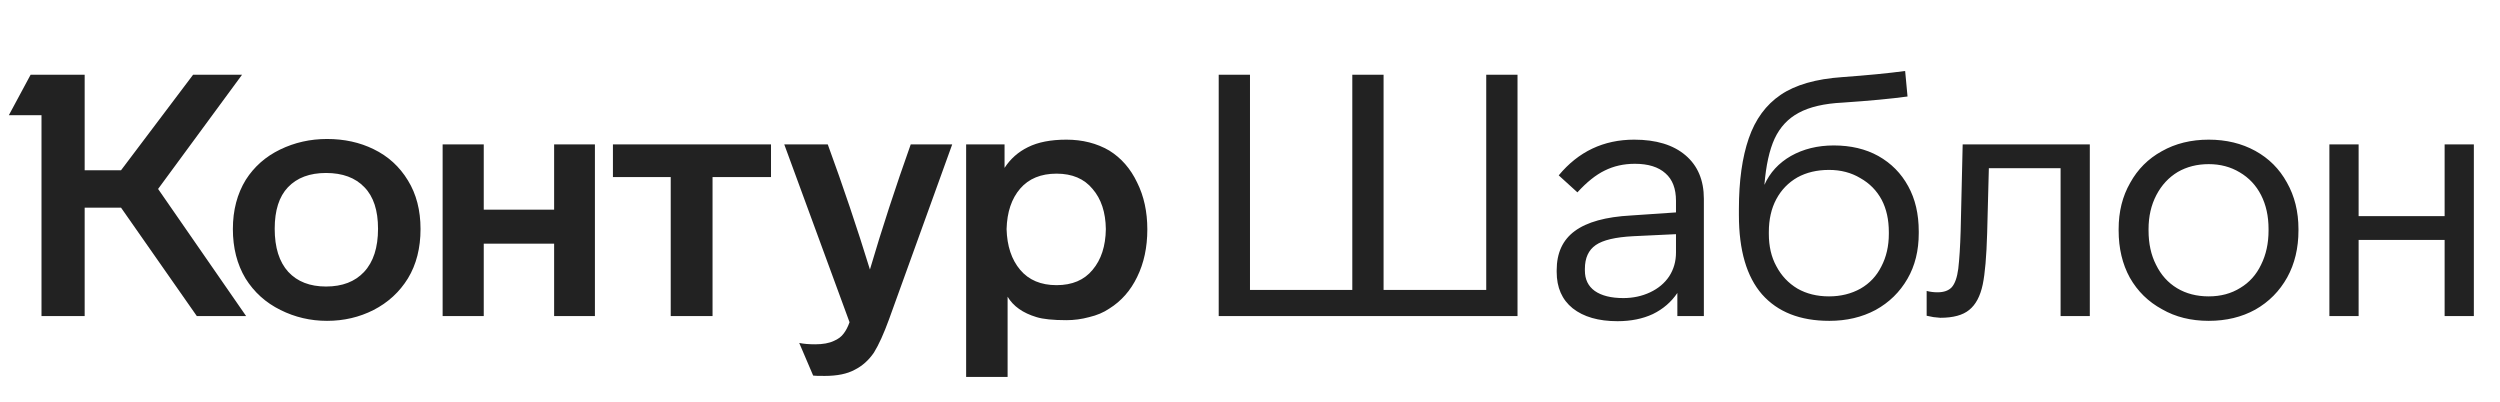 <svg width="174" height="28" viewBox="0 0 174 28" fill="none" xmlns="http://www.w3.org/2000/svg">
<path d="M11.003 13.151L17.131 22H13.7L8.424 14.453H5.893V22H2.888V8.017H0.616L2.131 5.201H5.893V11.85H8.424L13.44 5.201H16.847L11.003 13.151ZM16.208 15.943C16.208 14.634 16.508 13.49 17.108 12.512C17.691 11.598 18.488 10.896 19.497 10.407C20.507 9.918 21.595 9.673 22.762 9.673C23.961 9.673 25.041 9.91 26.004 10.383C27.013 10.872 27.81 11.598 28.393 12.56C28.977 13.506 29.269 14.634 29.269 15.943C29.269 17.268 28.977 18.412 28.393 19.374C27.81 20.32 27.013 21.054 26.004 21.574C25.01 22.079 23.929 22.331 22.762 22.331C21.611 22.331 20.53 22.079 19.521 21.574C18.495 21.069 17.683 20.336 17.084 19.374C16.5 18.396 16.208 17.252 16.208 15.943ZM67.243 10.052H69.917V11.684C70.327 11.053 70.871 10.572 71.549 10.241C72.243 9.894 73.134 9.72 74.223 9.72C75.343 9.72 76.336 9.973 77.204 10.478C78.04 10.998 78.687 11.739 79.144 12.702C79.617 13.648 79.854 14.736 79.854 15.967C79.854 17.213 79.617 18.317 79.144 19.279C78.687 20.226 78.04 20.959 77.204 21.48C76.809 21.748 76.344 21.945 75.808 22.071C75.287 22.213 74.759 22.284 74.223 22.284C73.292 22.284 72.598 22.213 72.141 22.071C71.194 21.787 70.524 21.314 70.129 20.651V26.235H67.243V10.052ZM30.807 10.052H33.669V14.594H38.567V10.052H41.406V22H38.567V16.96H33.669V22H30.807V10.052ZM42.66 10.052H53.662V12.323H49.593V22H46.682V12.323H42.66V10.052ZM57.613 10.052C58.686 12.986 59.664 15.888 60.547 18.759C61.383 15.919 62.33 13.017 63.386 10.052H66.273L61.872 22.237C61.509 23.23 61.162 23.995 60.831 24.532C60.468 25.068 60.019 25.47 59.483 25.738C58.962 26.022 58.268 26.164 57.4 26.164C56.911 26.164 56.643 26.156 56.596 26.14L55.626 23.869C55.926 23.932 56.296 23.964 56.738 23.964C57.274 23.964 57.708 23.885 58.039 23.727C58.339 23.601 58.568 23.427 58.725 23.207C58.883 23.002 59.017 22.741 59.128 22.426L54.585 10.052H57.613ZM19.119 15.919C19.119 17.229 19.434 18.23 20.065 18.924C20.696 19.602 21.571 19.942 22.691 19.942C23.827 19.942 24.71 19.602 25.341 18.924C25.988 18.23 26.311 17.229 26.311 15.919C26.311 14.642 25.996 13.68 25.365 13.033C24.734 12.37 23.843 12.039 22.691 12.039C21.555 12.039 20.672 12.37 20.041 13.033C19.426 13.68 19.119 14.642 19.119 15.919ZM70.058 15.943C70.09 17.126 70.406 18.072 71.005 18.782C71.604 19.492 72.448 19.847 73.537 19.847C74.625 19.847 75.461 19.492 76.044 18.782C76.644 18.072 76.951 17.126 76.967 15.943C76.951 14.776 76.644 13.845 76.044 13.151C75.461 12.441 74.625 12.086 73.537 12.086C72.448 12.086 71.604 12.434 71.005 13.127C70.406 13.822 70.09 14.76 70.058 15.943Z" fill="#222222"/>
<path d="M105.619 22H84.822V5.201H86.999V20.178H94.12V5.201H96.297V20.178H103.442V5.201H105.619V22ZM116.744 22V20.391C116.318 21.022 115.75 21.511 115.04 21.858C114.331 22.189 113.51 22.355 112.58 22.355C111.255 22.355 110.214 22.055 109.457 21.456C108.715 20.856 108.345 20.013 108.345 18.924V18.806C108.345 17.607 108.763 16.7 109.599 16.085C110.45 15.454 111.76 15.091 113.526 14.997L116.649 14.784V13.979C116.649 13.127 116.405 12.489 115.916 12.063C115.427 11.621 114.717 11.4 113.786 11.4C113.014 11.4 112.312 11.558 111.681 11.873C111.066 12.173 110.435 12.678 109.788 13.388L108.487 12.205C109.859 10.549 111.61 9.72 113.739 9.72C115.269 9.72 116.46 10.083 117.312 10.809C118.164 11.534 118.589 12.544 118.589 13.837V22H116.744ZM113.668 16.44C112.438 16.503 111.57 16.708 111.066 17.055C110.561 17.402 110.308 17.954 110.308 18.711V18.83C110.308 19.445 110.537 19.918 110.995 20.249C111.468 20.58 112.13 20.746 112.982 20.746C113.66 20.746 114.283 20.612 114.851 20.344C115.419 20.076 115.861 19.705 116.176 19.232C116.492 18.743 116.649 18.191 116.649 17.576V16.298L113.668 16.44ZM133.545 16.227C133.545 17.442 133.284 18.498 132.764 19.397C132.228 20.328 131.486 21.054 130.54 21.574C129.593 22.079 128.521 22.331 127.322 22.331C125.287 22.331 123.726 21.716 122.637 20.486C121.565 19.255 121.028 17.418 121.028 14.973V14.547C121.028 12.591 121.257 10.951 121.715 9.626C122.172 8.301 122.913 7.291 123.939 6.597C124.964 5.903 126.391 5.493 128.221 5.367C129.956 5.241 131.415 5.099 132.598 4.941L132.764 6.716C131.628 6.873 130.122 7.015 128.245 7.142C126.967 7.205 125.95 7.441 125.193 7.851C124.451 8.246 123.891 8.845 123.513 9.649C123.15 10.438 122.913 11.511 122.803 12.867C123.182 12.015 123.797 11.345 124.648 10.856C125.516 10.367 126.51 10.123 127.63 10.123C128.813 10.123 129.846 10.367 130.729 10.856C131.628 11.361 132.322 12.063 132.811 12.962C133.3 13.845 133.545 14.894 133.545 16.109V16.227ZM131.463 16.156C131.463 15.288 131.297 14.539 130.966 13.908C130.619 13.262 130.122 12.757 129.475 12.394C128.844 12.015 128.119 11.826 127.298 11.826C126.462 11.826 125.729 12 125.098 12.347C124.467 12.71 123.978 13.214 123.631 13.861C123.284 14.508 123.111 15.273 123.111 16.156V16.274C123.111 17.142 123.284 17.891 123.631 18.522C123.978 19.184 124.467 19.705 125.098 20.084C125.729 20.446 126.462 20.628 127.298 20.628C128.119 20.628 128.852 20.446 129.499 20.084C130.13 19.721 130.611 19.208 130.942 18.546C131.289 17.883 131.463 17.126 131.463 16.274V16.156ZM134.095 20.249C134.331 20.312 134.583 20.344 134.852 20.344C135.293 20.344 135.625 20.226 135.845 19.989C136.066 19.736 136.216 19.311 136.295 18.711C136.374 18.033 136.429 17.158 136.461 16.085L136.602 10.052H145.451V22H143.417V11.708H138.424L138.306 16.227C138.259 17.852 138.156 19.043 137.998 19.8C137.825 20.62 137.509 21.211 137.052 21.574C136.61 21.937 135.94 22.118 135.041 22.118L134.568 22.071L134.095 21.976V20.249ZM159.973 16.038C159.973 17.268 159.713 18.356 159.192 19.303C158.656 20.265 157.914 21.014 156.968 21.55C156.022 22.071 154.941 22.331 153.727 22.331C152.496 22.331 151.416 22.063 150.485 21.527C149.523 21.006 148.774 20.273 148.237 19.326C147.717 18.38 147.457 17.284 147.457 16.038V15.943C147.457 14.729 147.725 13.656 148.261 12.725C148.782 11.779 149.515 11.045 150.461 10.525C151.408 9.989 152.496 9.72 153.727 9.72C154.941 9.72 156.022 9.981 156.968 10.501C157.914 11.022 158.648 11.755 159.168 12.702C159.705 13.648 159.973 14.729 159.973 15.943V16.038ZM149.539 16.038C149.539 16.953 149.712 17.749 150.059 18.427C150.406 19.137 150.895 19.681 151.526 20.06C152.157 20.438 152.891 20.628 153.727 20.628C154.563 20.628 155.296 20.431 155.927 20.036C156.558 19.658 157.039 19.121 157.37 18.427C157.717 17.733 157.891 16.937 157.891 16.038V15.943C157.891 15.044 157.717 14.255 157.37 13.577C157.023 12.899 156.526 12.37 155.88 11.992C155.249 11.613 154.531 11.424 153.727 11.424C152.922 11.424 152.204 11.605 151.574 11.968C150.943 12.347 150.446 12.883 150.083 13.577C149.72 14.271 149.539 15.06 149.539 15.943V16.038ZM170.146 22V16.7H164.16V22H162.125V10.052H164.16V15.044H170.146V10.052H172.18V22H170.146Z" fill="#222222"/>
</svg>
